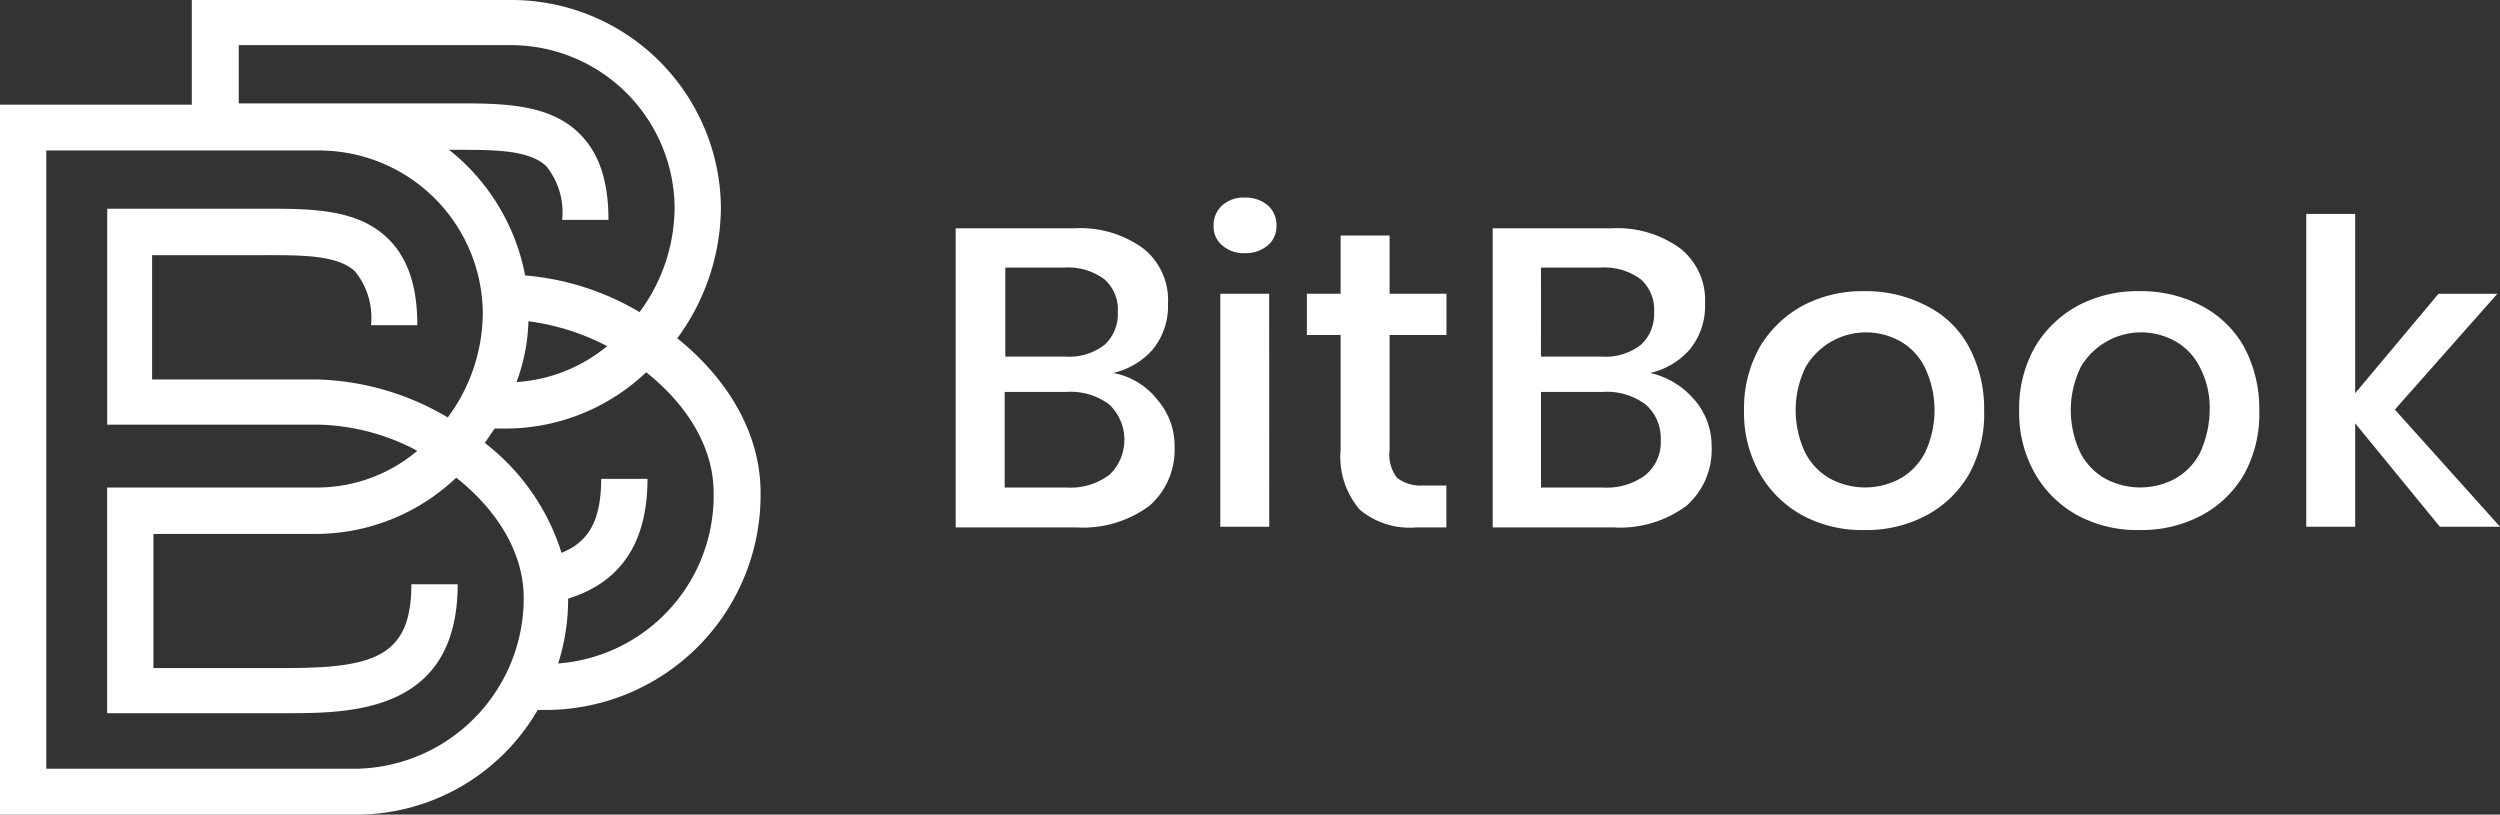 <svg xmlns="http://www.w3.org/2000/svg" width="160" height="52.135" viewBox="0 0 160 52.135"><rect x="0" y="0" width="160" height="52.135" fill="#333333" stroke="none"/><defs><style>.a{fill:#fff;}</style></defs><g transform="translate(-79 -20)"><path class="a" d="M122.344,41.65a14.236,14.236,0,0,0,2.794-8.375A13.407,13.407,0,0,0,111.593,20H91.275v6.7H79V72.135h22.857a13.408,13.408,0,0,0,11.556-6.7h.719a13.757,13.757,0,0,0,13.545-13.9C127.677,47.638,125.476,44.162,122.344,41.65ZM94.238,22.889h17.355a10.486,10.486,0,0,1,10.582,10.385,11.3,11.3,0,0,1-2.244,6.7,17.078,17.078,0,0,0-7.323-2.345,13.46,13.46,0,0,0-4.867-8.04h.211c2.5,0,4.868-.042,6.011,1.047a4.706,4.706,0,0,1,1.016,3.434h2.963c0-2.471-.593-4.271-1.863-5.527-1.989-1.968-5.121-1.926-8.084-1.926H94.28V22.889ZM112.82,40.561a15.007,15.007,0,0,1,5.037,1.591,10.107,10.107,0,0,1-5.8,2.3A12.005,12.005,0,0,0,112.82,40.561ZM101.857,69.2H81.963V29.631H99.317A10.485,10.485,0,0,1,109.9,40.016a11.3,11.3,0,0,1-2.243,6.7,17.221,17.221,0,0,0-8.339-2.429H88.735V36.331H95.72c2.5,0,4.867-.042,6.01,1.047a4.706,4.706,0,0,1,1.016,3.434h2.963c0-2.471-.593-4.271-1.862-5.528-1.99-1.968-5.08-1.926-8.085-1.926h-9.9V47.177H99.4a14.065,14.065,0,0,1,6.307,1.675A9.934,9.934,0,0,1,99.4,51.2H85.857V65.644H97.286c4.106,0,11.005,0,11.005-8.249h-2.963c0,4.606-2.37,5.36-8.042,5.36H88.82V54.17H99.4a13.061,13.061,0,0,0,8.8-3.6c2.54,2.01,4.318,4.732,4.318,7.705A10.92,10.92,0,0,1,101.857,69.2Zm12.868-6.742a13.493,13.493,0,0,0,.635-4.146q5.079-1.57,5.079-7.663h-2.963c0,2.889-.973,4.1-2.539,4.732a14.24,14.24,0,0,0-4.911-7.035c.212-.293.424-.628.635-.921h.889a13.066,13.066,0,0,0,8.805-3.6c2.539,2.01,4.317,4.732,4.317,7.705A10.77,10.77,0,0,1,114.725,62.462Z"/><path class="a" d="M150.238,43.869a4.758,4.758,0,0,0,2.54-1.507,4.379,4.379,0,0,0,.973-2.931,4.213,4.213,0,0,0-1.566-3.518,6.836,6.836,0,0,0-4.444-1.3h-7.577V53.752h7.7a7.124,7.124,0,0,0,4.7-1.382,4.755,4.755,0,0,0,1.609-3.769,4.488,4.488,0,0,0-1.1-3.015A4.65,4.65,0,0,0,150.238,43.869ZM143.3,37.127h3.768a3.914,3.914,0,0,1,2.624.754,2.586,2.586,0,0,1,.847,2.094,2.666,2.666,0,0,1-.847,2.094,3.7,3.7,0,0,1-2.5.754h-3.852v-5.7ZM149.984,50.4a4.135,4.135,0,0,1-2.751.8H143.3V45.083h3.937a4.135,4.135,0,0,1,2.751.8,3.112,3.112,0,0,1,0,4.522Z"/><path class="a" d="M160.227,38.8H157.1V53.71h3.132Z"/><path class="a" d="M158.661,32.646a2.005,2.005,0,0,0-1.439.5,1.67,1.67,0,0,0-.55,1.3,1.528,1.528,0,0,0,.55,1.256,2.076,2.076,0,0,0,1.439.5,2.187,2.187,0,0,0,1.482-.5,1.584,1.584,0,0,0,.55-1.256,1.67,1.67,0,0,0-.55-1.3A2.187,2.187,0,0,0,158.661,32.646Z"/><path class="a" d="M168.4,50.569a2.443,2.443,0,0,1-.466-1.759V41.44h3.64V38.8h-3.64V35.075H164.8V38.8H162.64V41.44H164.8v7.328a5.206,5.206,0,0,0,1.227,3.853,4.989,4.989,0,0,0,3.64,1.131h1.9v-2.68h-1.524A2.408,2.408,0,0,1,168.4,50.569Z"/><path class="a" d="M184.608,43.869a4.758,4.758,0,0,0,2.54-1.507,4.379,4.379,0,0,0,.973-2.931,4.213,4.213,0,0,0-1.566-3.518,6.836,6.836,0,0,0-4.444-1.3h-7.577V53.752h7.7a7.124,7.124,0,0,0,4.7-1.382,4.755,4.755,0,0,0,1.609-3.769,4.488,4.488,0,0,0-1.1-3.015A5.215,5.215,0,0,0,184.608,43.869Zm-6.984-6.742h3.767a3.916,3.916,0,0,1,2.625.754,2.589,2.589,0,0,1,.846,2.094,2.666,2.666,0,0,1-.846,2.094,3.7,3.7,0,0,1-2.5.754h-3.894ZM184.312,50.4a4.135,4.135,0,0,1-2.751.8h-3.937V45.083h3.937a4.135,4.135,0,0,1,2.751.8,2.835,2.835,0,0,1,.974,2.261A2.711,2.711,0,0,1,184.312,50.4Z"/><path class="a" d="M202.259,39.556a8.259,8.259,0,0,0-3.936-.921,8.145,8.145,0,0,0-3.937.921,7.2,7.2,0,0,0-2.751,2.638,7.941,7.941,0,0,0-1.016,4.062,7.834,7.834,0,0,0,1.016,4.062A7.017,7.017,0,0,0,194.386,53a8.031,8.031,0,0,0,3.937.921A8.143,8.143,0,0,0,202.259,53a6.923,6.923,0,0,0,2.752-2.638,7.976,7.976,0,0,0,.973-4.1,8.376,8.376,0,0,0-.973-4.062A6.177,6.177,0,0,0,202.259,39.556Zm-.084,9.464a4.018,4.018,0,0,1-1.609,1.633,4.722,4.722,0,0,1-4.4,0,4,4,0,0,1-1.608-1.633,6.332,6.332,0,0,1,0-5.528,4.481,4.481,0,0,1,6.01-1.675,3.876,3.876,0,0,1,1.609,1.675,6.341,6.341,0,0,1,0,5.528Z"/><path class="a" d="M219.868,39.556a8.26,8.26,0,0,0-3.937-.921,8.143,8.143,0,0,0-3.936.921,7.2,7.2,0,0,0-2.751,2.638,7.931,7.931,0,0,0-1.016,4.062,7.825,7.825,0,0,0,1.016,4.062A7.017,7.017,0,0,0,211.995,53a8.03,8.03,0,0,0,3.936.921A8.144,8.144,0,0,0,219.868,53a6.914,6.914,0,0,0,2.751-2.638,7.976,7.976,0,0,0,.974-4.1,8.365,8.365,0,0,0-.974-4.062A6.633,6.633,0,0,0,219.868,39.556Zm-.085,9.464a4.01,4.01,0,0,1-1.608,1.633,4.722,4.722,0,0,1-4.4,0,4.006,4.006,0,0,1-1.609-1.633,6.332,6.332,0,0,1,0-5.528,4.482,4.482,0,0,1,6.011-1.675,3.874,3.874,0,0,1,1.608,1.675,5.572,5.572,0,0,1,.635,2.764A6.659,6.659,0,0,1,219.783,49.02Z"/><path class="a" d="M232.27,46.214l6.56-7.412h-3.767l-5.333,6.365V33.693H226.6V53.71h3.132V47.093l5.418,6.616H239Z"/></g></svg>